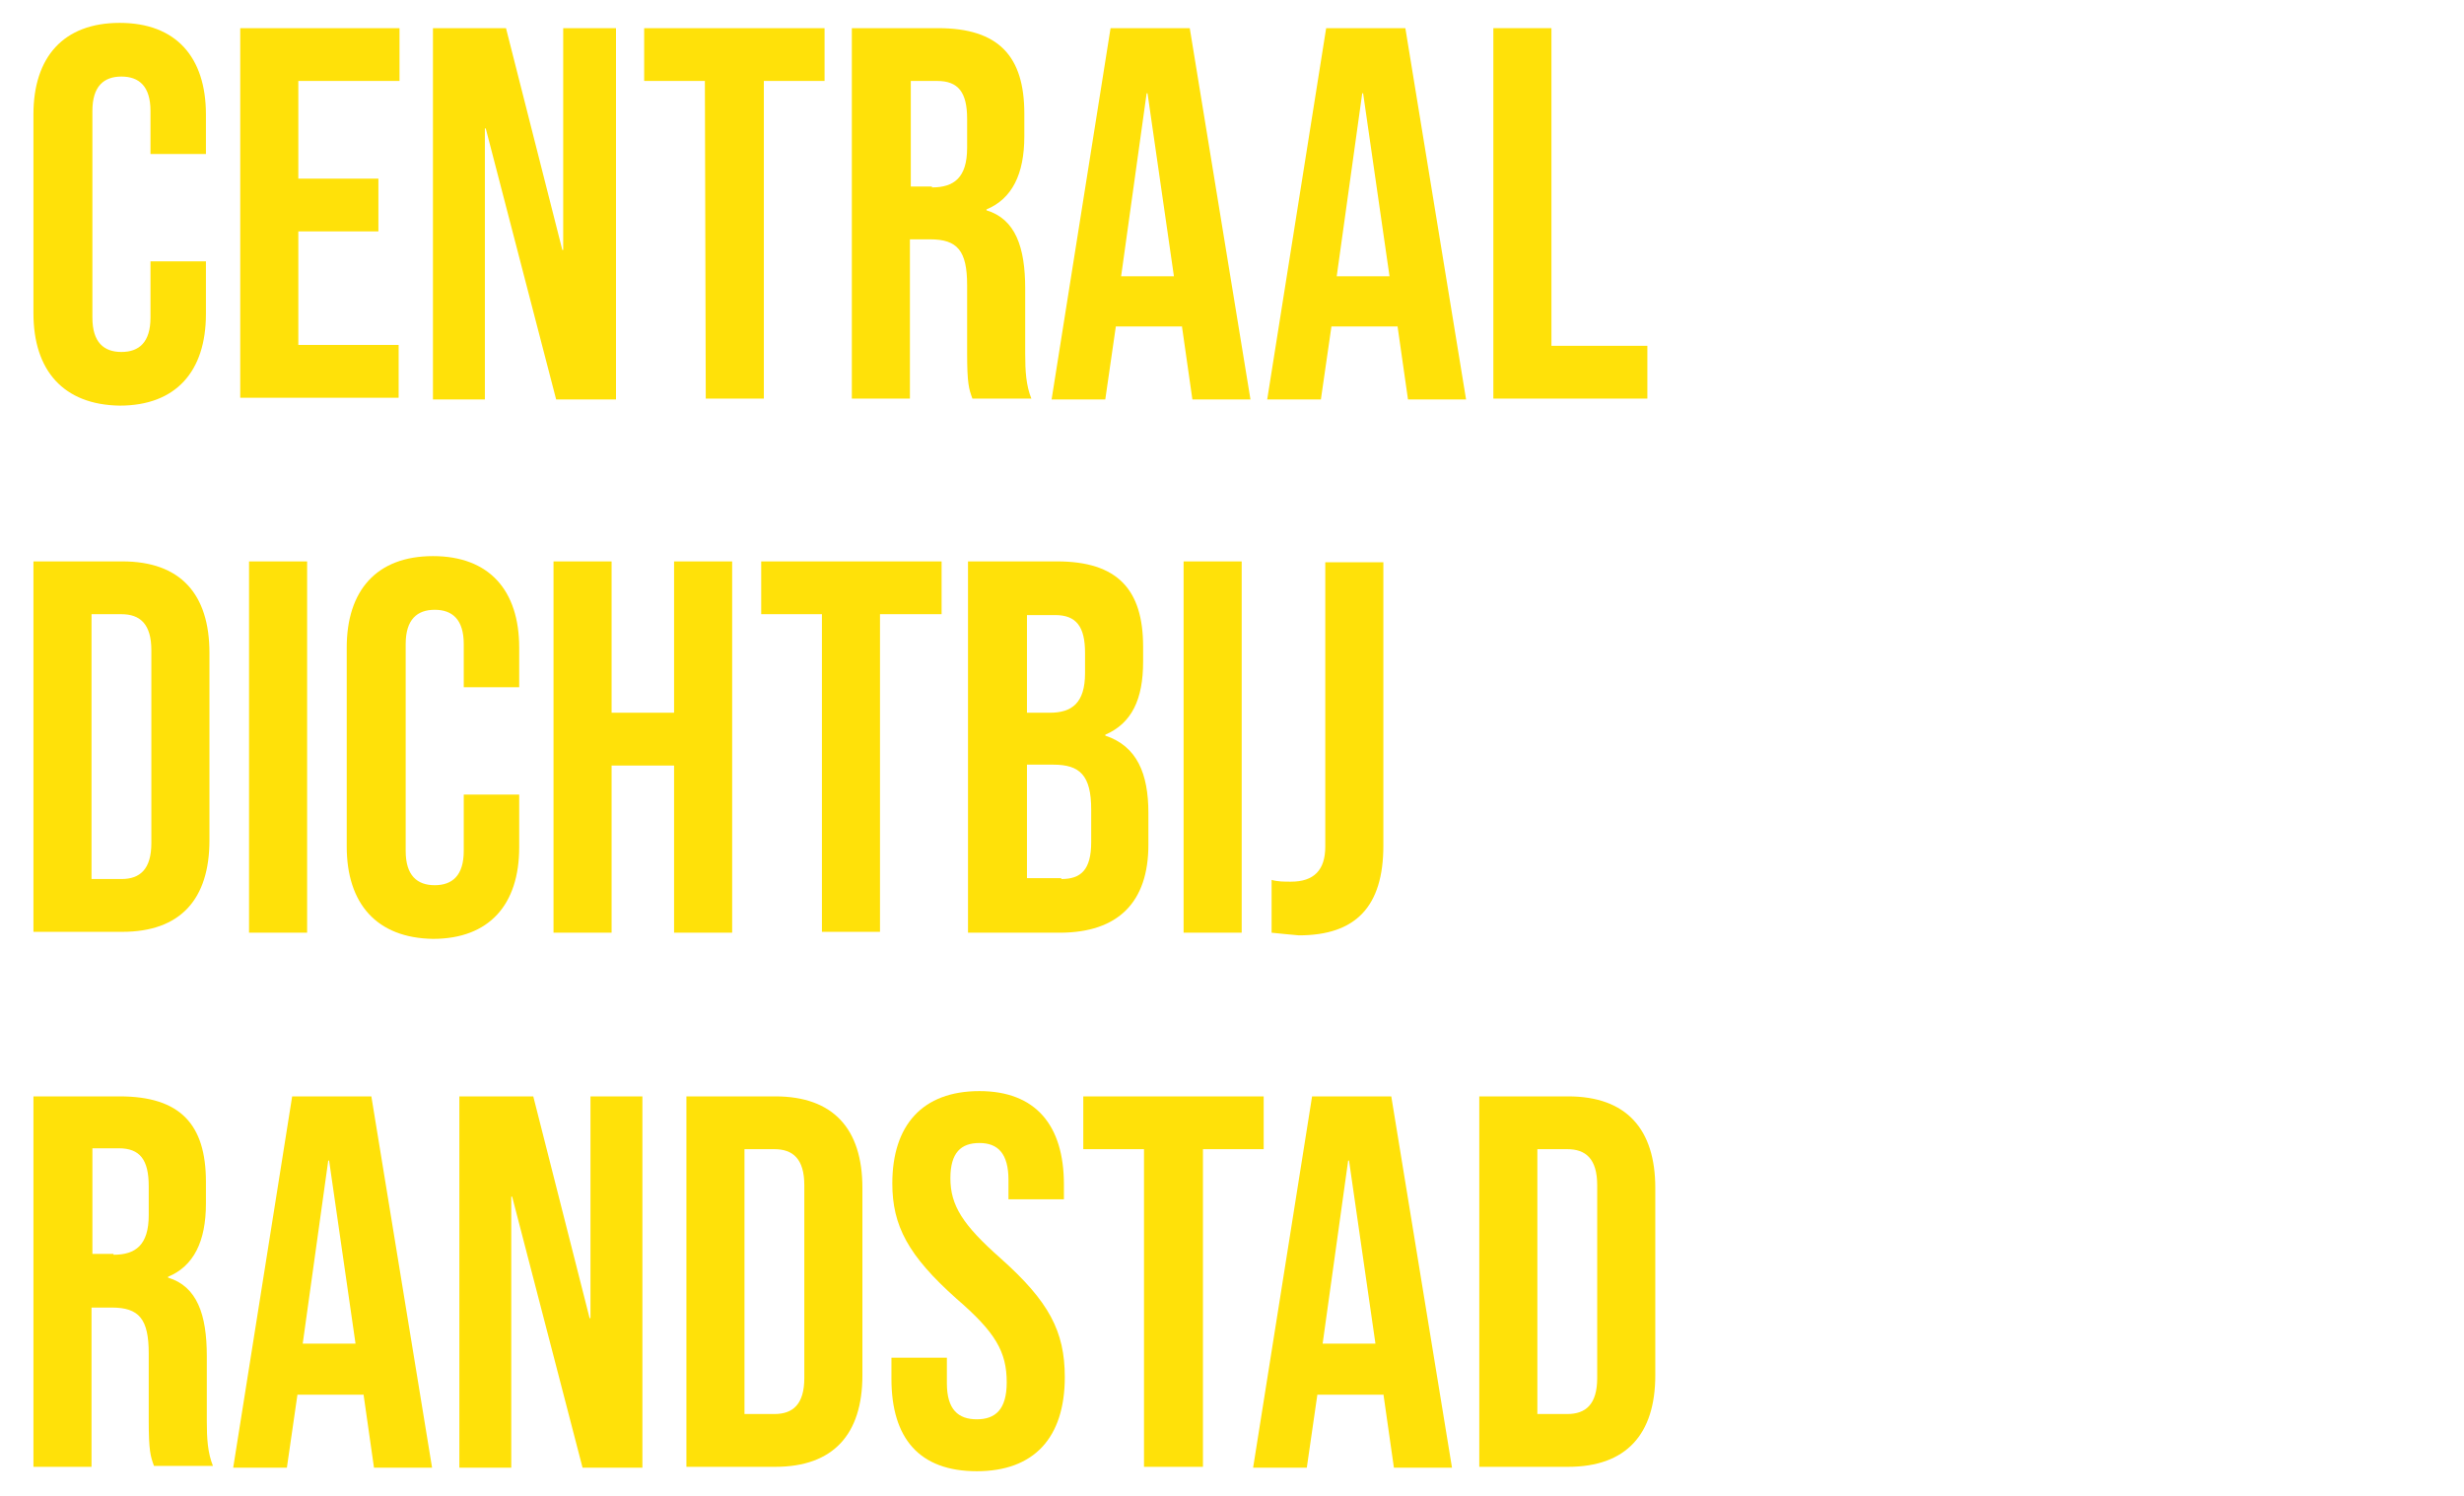 <?xml version="1.0" encoding="UTF-8"?><svg xmlns="http://www.w3.org/2000/svg" xmlns:xlink="http://www.w3.org/1999/xlink" version="1.1" id="Laag_1" x="0px" y="0px" viewBox="0 0 280 170" style="enable-background:new 0 0 280 170;" xml:space="preserve" width="100%" height="100%"><style type="text/css"> .st0{fill:#FFE109;} </style><g><path class="st0" d="M3.8,35.6V13c0-6.5,3.4-10.4,9.8-10.4s9.8,3.9,9.8,10.4v4.5h-6.3v-4.9c0-2.8-1.3-3.9-3.3-3.9s-3.3,1.1-3.3,3.9 v23.5c0,2.8,1.3,3.9,3.3,3.9s3.3-1.1,3.3-3.9v-6.4h6.3v6c0,6.5-3.4,10.4-9.8,10.4C7.2,46,3.8,42.1,3.8,35.6z"/><path class="st0" d="M27.3,3.2h18.1v6H33.9v11.1H43v6h-9.1v12.9h11.4v6h-18V3.2z"/><path class="st0" d="M49.2,3.2h8.3l6.4,25.2H64V3.2h6v42.2h-6.8l-8-30.8h-0.1v30.8h-5.9V3.2z"/><path class="st0" d="M80.1,9.2h-6.9v-6h20.5v6h-6.9v36.1h-6.6L80.1,9.2L80.1,9.2z"/><path class="st0" d="M96.8,3.2h9.8c6.9,0,9.8,3.2,9.8,9.7v2.6c0,4.3-1.4,7.1-4.3,8.3v0.1c3.3,1,4.4,4.2,4.4,8.9v7.4 c0,2,0.1,3.6,0.7,5.1h-6.7c-0.4-1.1-0.6-1.7-0.6-5.2v-7.7c0-3.9-1.1-5.2-4.2-5.2h-2.3v18.1h-6.6C96.8,45.3,96.8,3.2,96.8,3.2z M105.9,21.3c2.5,0,4-1.1,4-4.5v-3.3c0-3-1-4.3-3.4-4.3h-3v12h2.4V21.3z"/><path class="st0" d="M126.2,3.2h9l6.9,42.2h-6.6l-1.2-8.4v0.1h-7.5l-1.2,8.3h-6.1L126.2,3.2z M133.4,31.4l-3-20.8h-0.1l-2.9,20.8 H133.4z"/><path class="st0" d="M150.7,3.2h9l6.9,42.2H160l-1.2-8.4v0.1h-7.5l-1.2,8.3H144L150.7,3.2z M157.9,31.4l-3-20.8h-0.1l-2.9,20.8 H157.9z"/><path class="st0" d="M169.7,3.2h6.6v36.1h10.9v6h-17.5V3.2z"/></g><g><path class="st0" d="M3.8,124.6h9.8c6.9,0,9.8,3.2,9.8,9.7v2.5c0,4.3-1.4,7.1-4.3,8.3v0.1c3.3,1,4.4,4.2,4.4,8.9v7.4 c0,2,0.1,3.6,0.7,5.1h-6.7c-0.4-1.1-0.6-1.7-0.6-5.2v-7.6c0-3.9-1.1-5.2-4.2-5.2h-2.3v18.1H3.8V124.6z M12.9,142.6 c2.5,0,4-1.1,4-4.5v-3.3c0-3-1-4.3-3.4-4.3h-3v12h2.4V142.6z"/><path class="st0" d="M33.2,124.6h9l6.9,42.2h-6.6l-1.2-8.4v0.1h-7.5l-1.2,8.3h-6.1L33.2,124.6z M40.4,152.7l-3-20.8h-0.1l-2.9,20.8 C34.4,152.7,40.4,152.7,40.4,152.7z"/><path class="st0" d="M52.3,124.6h8.3l6.4,25.2h0.1v-25.2H73v42.2h-6.8l-8-30.8h-0.1v30.8h-5.9v-42.2H52.3z"/><path class="st0" d="M78,124.6h10.1c6.6,0,9.9,3.7,9.9,10.4v21.3c0,6.7-3.3,10.4-9.9,10.4H78V124.6z M88,160.7 c2.1,0,3.4-1.1,3.4-4.1v-21.9c0-3-1.3-4.1-3.4-4.1h-3.4v30.1H88z"/><path class="st0" d="M101.3,156.7v-2.4h6.3v2.9c0,3,1.3,4.1,3.4,4.1s3.4-1.1,3.4-4.2c0-3.5-1.3-5.7-5.7-9.5 c-5.5-4.9-7.3-8.3-7.3-13.1c0-6.6,3.4-10.5,9.9-10.5c6.4,0,9.6,3.9,9.6,10.6v1.7h-6.3v-2.2c0-3-1.2-4.2-3.3-4.2s-3.3,1.1-3.3,4 c0,3.1,1.4,5.3,5.7,9.1c5.5,4.9,7.3,8.3,7.3,13.5c0,6.9-3.5,10.7-10,10.7S101.3,163.5,101.3,156.7z"/><path class="st0" d="M130,130.6h-6.9v-6h20.5v6h-6.9v36.1H130V130.6z"/><path class="st0" d="M149.1,124.6h9l6.9,42.2h-6.6l-1.2-8.4v0.1h-7.5l-1.2,8.3h-6.1L149.1,124.6z M156.3,152.7l-3-20.8h-0.1 l-2.9,20.8C150.3,152.7,156.3,152.7,156.3,152.7z"/><path class="st0" d="M168.1,124.6h10.1c6.6,0,9.9,3.7,9.9,10.4v21.3c0,6.7-3.3,10.4-9.9,10.4h-10.1V124.6z M178.1,160.7 c2.1,0,3.4-1.1,3.4-4.1v-21.9c0-3-1.3-4.1-3.4-4.1h-3.4v30.1H178.1z"/></g><g><path class="st0" d="M3.8,63.8h10.1c6.6,0,9.9,3.7,9.9,10.4v21.3c0,6.7-3.3,10.4-9.9,10.4H3.8V63.8z M13.8,99.9 c2.1,0,3.4-1.1,3.4-4.1V73.9c0-3-1.3-4.1-3.4-4.1h-3.4v30.1H13.8z"/><path class="st0" d="M28.3,63.8h6.6V106h-6.6C28.3,106,28.3,63.8,28.3,63.8z"/><path class="st0" d="M39.4,96.2V73.6c0-6.5,3.4-10.4,9.8-10.4S59,67.1,59,73.6v4.5h-6.3v-4.9c0-2.8-1.3-3.9-3.3-3.9 s-3.3,1.1-3.3,3.9v23.5c0,2.8,1.3,3.9,3.3,3.9s3.3-1.1,3.3-3.9v-6.4H59v6c0,6.5-3.4,10.4-9.8,10.4C42.8,106.6,39.4,102.7,39.4,96.2 z"/><path class="st0" d="M62.9,63.8h6.6V81h7.1V63.8h6.6V106h-6.6V87h-7.1v19h-6.6V63.8z"/><path class="st0" d="M93.4,69.8h-6.9v-6H107v6h-7v36.1h-6.6V69.8z"/><path class="st0" d="M110.1,63.8h10c6.9,0,9.8,3.2,9.8,9.7v1.7c0,4.3-1.3,7-4.3,8.3v0.1c3.6,1.2,4.9,4.3,4.9,8.8V96 c0,6.5-3.4,10-10.1,10H110V63.8H110.1z M119.3,81c2.5,0,4-1.1,4-4.5v-2.3c0-3-1-4.3-3.4-4.3h-3.2V81H119.3z M120.6,99.9 c2.2,0,3.4-1,3.4-4.2V92c0-3.9-1.3-5.1-4.3-5.1h-3v12.9h3.9V99.9z"/><path class="st0" d="M134.5,63.8h6.6V106h-6.6V63.8z"/><path class="st0" d="M144.5,106v-6c0.7,0.2,1.4,0.2,2.2,0.2c2.6,0,3.9-1.3,3.9-4V63.9h6.6v32.2c0,6.9-3.1,10.2-9.6,10.2 C146.4,106.2,145.5,106.1,144.5,106z"/></g></svg>